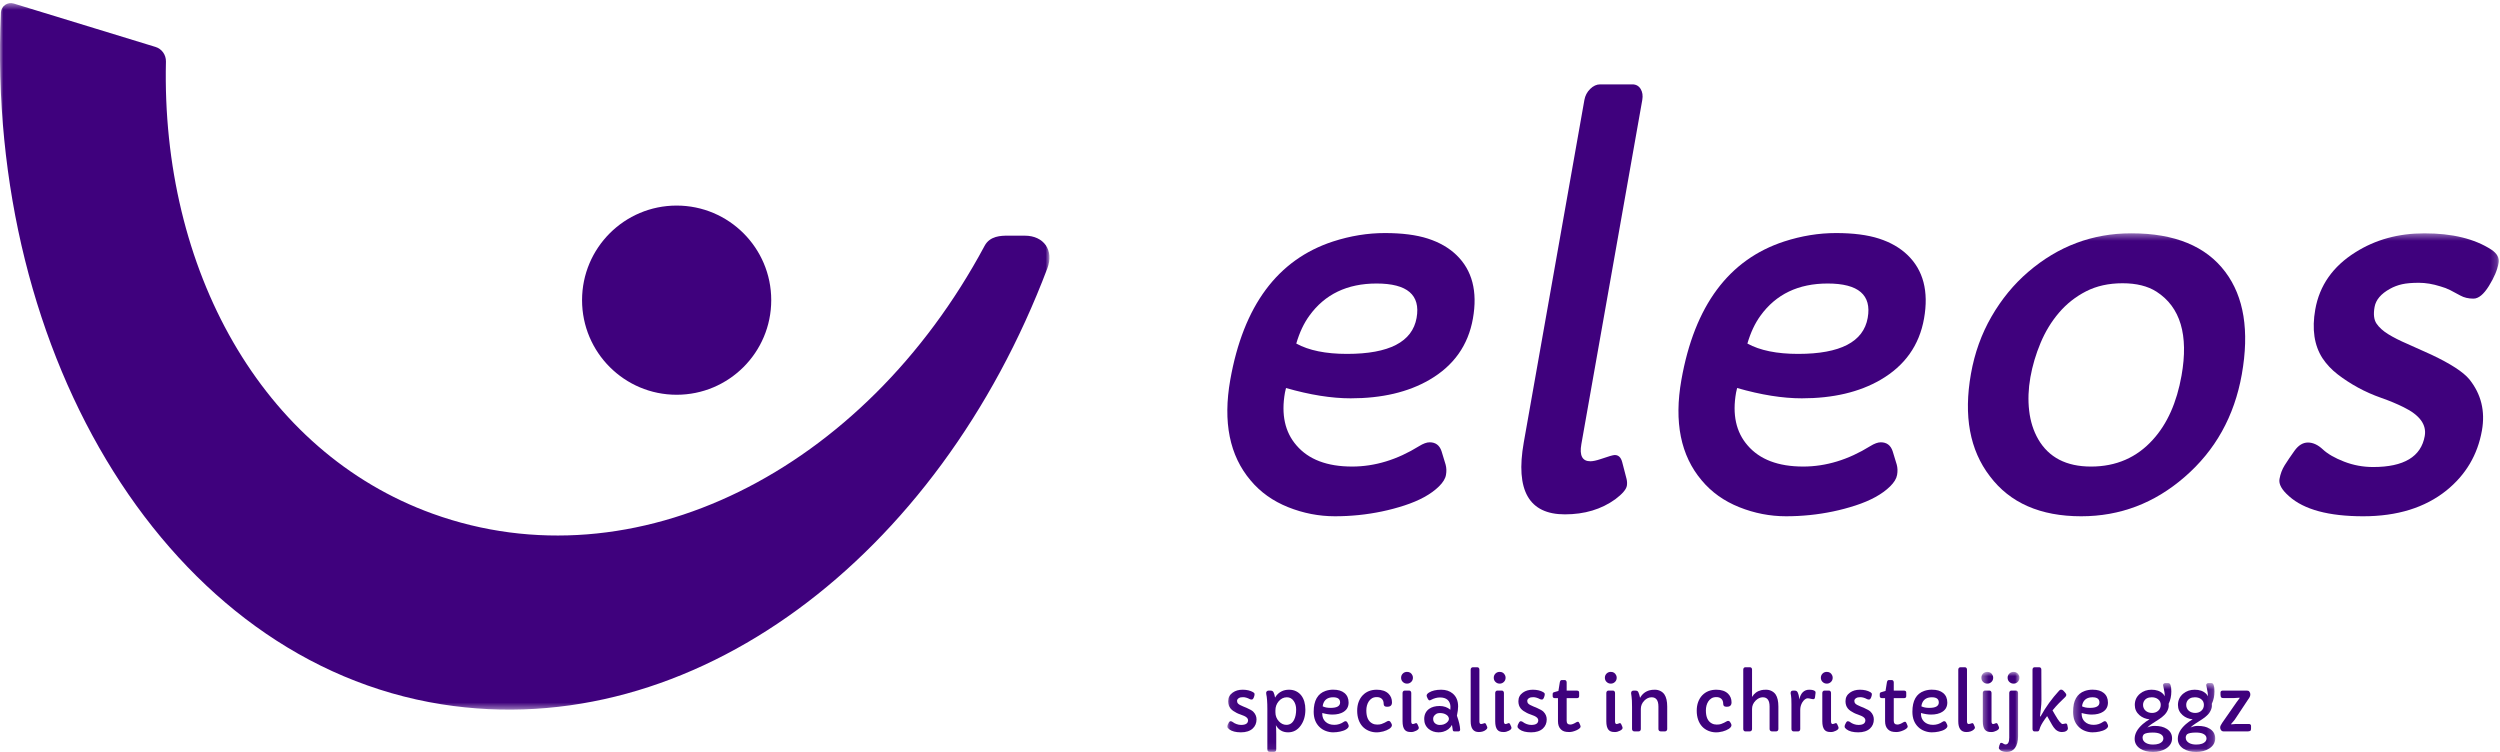 <?xml version="1.0" encoding="UTF-8"?>
<svg width="379px" height="114px" viewBox="0 0 379 114" version="1.1" xmlns="http://www.w3.org/2000/svg" xmlns:xlink="http://www.w3.org/1999/xlink">
    <title>ELE_logo2017-specialist_rgb_paars_pos02</title>
    <defs>
        <polygon id="path-1" points="0 0.469 159.1 0.469 159.1 107.581 0 107.581"></polygon>
        <polygon id="path-3" points="0.063 0.368 192.819 0.368 192.819 78.94 0.063 78.94"></polygon>
        <polygon id="path-5" points="0.374 0.857 6.149 0.857 6.149 12.94 0.374 12.94"></polygon>
        <polygon id="path-7" points="0.272 0.557 21.828 0.557 21.828 10.94 0.272 10.94"></polygon>
    </defs>
    <g id="ELE_logo2017-specialist_rgb_paars_pos02" stroke="none" stroke-width="1" fill="none" fill-rule="evenodd">
        <g id="Group-4">
            <mask id="mask-2" fill="white">
                <use xlink:href="#path-1"></use>
            </mask>
            <g id="Clip-2"></g>
            <path d="M102.578,59.845 C110.497,59.845 116.92,53.425 116.92,45.503 C116.92,37.585 110.497,31.165 102.578,31.165 C94.66,31.165 88.24,37.585 88.24,45.503 C88.24,53.425 94.66,59.845 102.578,59.845" id="Fill-1" fill="#3F017D" mask="url(#mask-2)"></path>
            <path d="M155.357,35.728 L152.767,35.728 C151.796,35.728 150.067,35.745 149.261,37.277 C130.959,71.443 96.24,88.943 65.595,77.88 C39.586,68.494 24.421,40.732 25.157,9.331 C25.177,8.318 24.538,7.407 23.57,7.114 L2.084,0.536 C1.149,0.248 0.179,0.924 0.136,1.902 C-2.2,54.139 25.67,100.204 66.933,106.769 C104.939,112.816 142.211,84.505 158.785,40.662 C159.808,37.955 158.25,35.728 155.357,35.728" id="Fill-3" fill="#3F017D" mask="url(#mask-2)"></path>
        </g>
        <path d="M194.958,58.821 L194.799,59.512 C194.21,62.839 194.792,65.51 196.548,67.524 C198.379,69.66 201.189,70.729 204.976,70.729 C208.424,70.729 211.811,69.698 215.137,67.634 C215.765,67.244 216.296,67.052 216.735,67.052 C217.631,67.052 218.234,67.499 218.536,68.398 L219.157,70.439 C219.288,70.923 219.307,71.444 219.208,72.003 C219.109,72.564 218.757,73.139 218.155,73.732 C217.551,74.329 216.807,74.868 215.92,75.355 C215.033,75.84 214.028,76.264 212.908,76.629 C211.789,76.992 210.648,77.298 209.488,77.539 C207.17,78.024 204.796,78.266 202.368,78.266 C199.94,78.266 197.576,77.806 195.274,76.884 C192.972,75.961 191.081,74.613 189.599,72.841 C186.405,69.077 185.375,63.991 186.508,57.582 C188.498,46.342 193.693,39.351 202.091,36.607 C204.719,35.757 207.339,35.331 209.949,35.331 C212.558,35.331 214.727,35.612 216.463,36.17 C218.198,36.729 219.636,37.554 220.779,38.646 C223.185,40.953 224.025,44.17 223.294,48.296 C222.576,52.352 220.379,55.446 216.697,57.582 C213.477,59.452 209.501,60.386 204.766,60.386 C201.854,60.386 198.583,59.865 194.958,58.821 M214.756,48.188 C215.371,44.716 213.346,42.981 208.685,42.981 C204.242,42.981 200.846,44.608 198.5,47.86 C197.666,49.001 197.005,50.408 196.515,52.083 C198.417,53.127 200.982,53.651 204.211,53.651 C210.596,53.651 214.111,51.828 214.756,48.188" id="Fill-5" fill="#3F017D"></path>
        <path d="M239.733,67.342 C239.427,69.067 239.882,69.928 241.097,69.928 C241.485,69.928 242.002,69.818 242.648,69.6 C243.837,69.188 244.553,68.981 244.797,68.981 C245.356,68.981 245.73,69.334 245.92,70.037 L246.591,72.623 C246.673,72.986 246.686,73.327 246.632,73.643 C246.531,74.201 245.951,74.88 244.884,75.683 C242.768,77.211 240.218,77.976 237.233,77.976 C231.794,77.976 229.717,74.348 231.001,67.087 L240.193,15.157 C240.308,14.503 240.602,13.944 241.073,13.482 C241.542,13.023 242.043,12.79 242.577,12.79 L247.458,12.79 C248.016,12.79 248.437,13.023 248.719,13.482 C249.002,13.944 249.085,14.503 248.969,15.157 L239.733,67.342" id="Fill-6" fill="#3F017D"></path>
        <path d="M263.347,58.821 L263.188,59.512 C262.599,62.839 263.181,65.51 264.937,67.524 C266.769,69.66 269.579,70.729 273.366,70.729 C276.813,70.729 280.201,69.698 283.527,67.634 C284.155,67.244 284.685,67.052 285.125,67.052 C286.02,67.052 286.624,67.499 286.925,68.398 L287.548,70.439 C287.678,70.923 287.697,71.444 287.597,72.003 C287.499,72.564 287.147,73.139 286.545,73.732 C285.941,74.329 285.197,74.868 284.31,75.355 C283.423,75.84 282.418,76.264 281.298,76.629 C280.178,76.992 279.038,77.298 277.879,77.539 C275.559,78.024 273.185,78.266 270.757,78.266 C268.33,78.266 265.965,77.806 263.664,76.884 C261.362,75.961 259.47,74.613 257.989,72.841 C254.795,69.077 253.764,63.991 254.9,57.582 C256.888,46.342 262.083,39.351 270.482,36.607 C273.109,35.757 275.728,35.331 278.339,35.331 C280.948,35.331 283.118,35.612 284.852,36.17 C286.588,36.729 288.026,37.554 289.169,38.646 C291.575,40.953 292.415,44.17 291.684,48.296 C290.965,52.352 288.768,55.446 285.087,57.582 C281.867,59.452 277.89,60.386 273.157,60.386 C270.244,60.386 266.972,59.865 263.347,58.821 M283.145,48.188 C283.76,44.716 281.736,42.981 277.075,42.981 C272.632,42.981 269.236,44.608 266.889,47.86 C266.055,49.001 265.394,50.408 264.905,52.083 C266.806,53.127 269.372,53.651 272.601,53.651 C278.986,53.651 282.501,51.828 283.145,48.188" id="Fill-7" fill="#3F017D"></path>
        <g id="Group-13" transform="translate(186, 35)">
            <mask id="mask-4" fill="white">
                <use xlink:href="#path-3"></use>
            </mask>
            <g id="Clip-9"></g>
            <path d="M112.795,21.672 C113.352,18.516 114.395,15.621 115.917,12.985 C117.439,10.353 119.288,8.101 121.465,6.232 C126.016,2.322 131.229,0.368 137.104,0.368 C143.682,0.368 148.436,2.322 151.362,6.232 C154.192,9.996 155.023,15.167 153.86,21.744 C152.733,28.106 149.836,33.302 145.166,37.332 C140.605,41.289 135.387,43.267 129.513,43.267 C123.321,43.267 118.702,41.241 115.658,37.186 C112.619,33.23 111.664,28.059 112.795,21.672 M126.143,12.404 C124.994,13.75 124.062,15.28 123.347,16.993 C122.631,18.704 122.117,20.441 121.805,22.201 C121.495,23.96 121.433,25.649 121.621,27.263 C121.808,28.877 122.263,30.315 122.987,31.577 C124.585,34.346 127.253,35.73 130.992,35.73 C134.804,35.73 137.933,34.37 140.382,31.649 C142.548,29.272 143.998,26.029 144.723,21.927 C145.81,15.785 144.546,11.549 140.927,9.218 C139.596,8.368 137.883,7.942 135.782,7.942 C133.681,7.942 131.836,8.351 130.249,9.164 C128.661,9.978 127.291,11.058 126.143,12.404" id="Fill-8" fill="#3F017D" mask="url(#mask-4)"></path>
            <path d="M173.767,35.801 C178.429,35.801 181.036,34.236 181.591,31.105 C181.896,29.38 180.83,27.924 178.395,26.734 C177.368,26.224 176.233,25.751 174.985,25.314 C173.74,24.876 172.565,24.356 171.459,23.75 C170.351,23.142 169.335,22.48 168.404,21.763 C167.475,21.048 166.704,20.228 166.09,19.307 C164.833,17.362 164.467,14.898 164.995,11.913 C165.638,8.271 167.669,5.382 171.08,3.245 C174.115,1.328 177.599,0.37 181.533,0.37 C185.756,0.37 189.142,1.195 191.691,2.846 C192.557,3.428 192.926,4.097 192.792,4.848 C192.604,5.918 192.111,7.087 191.313,8.362 C190.519,9.637 189.739,10.273 188.975,10.273 C188.211,10.273 187.544,10.116 186.982,9.801 C186.419,9.485 185.909,9.212 185.452,8.983 C184.996,8.752 184.5,8.564 183.967,8.416 C182.818,8.052 181.727,7.871 180.697,7.871 C179.665,7.871 178.819,7.943 178.163,8.088 C177.507,8.235 176.894,8.466 176.328,8.781 C174.957,9.534 174.175,10.455 173.983,11.548 C173.788,12.642 173.888,13.48 174.283,14.062 C174.677,14.644 175.269,15.178 176.057,15.664 C176.844,16.15 177.802,16.636 178.931,17.121 L182.575,18.758 C185.51,20.144 187.437,21.393 188.357,22.511 C190.145,24.743 190.781,27.33 190.26,30.268 C189.608,33.958 187.809,36.992 184.863,39.369 C181.61,41.969 177.411,43.267 172.265,43.267 C167.045,43.267 163.302,42.261 161.037,40.244 C159.923,39.273 159.433,38.399 159.571,37.622 C159.709,36.847 159.972,36.148 160.361,35.529 C160.749,34.91 161.242,34.18 161.84,33.343 C162.437,32.507 163.118,32.087 163.883,32.087 C164.646,32.087 165.399,32.433 166.138,33.126 C166.88,33.818 167.951,34.435 169.362,34.982 C170.769,35.529 172.239,35.801 173.767,35.801" id="Fill-10" fill="#3F017D" mask="url(#mask-4)"></path>
            <path d="M2.152,74.898 C2.854,74.898 3.206,74.662 3.206,74.19 C3.206,73.931 3.007,73.711 2.608,73.532 C2.439,73.455 2.256,73.384 2.056,73.317 C1.857,73.252 1.666,73.174 1.483,73.082 C1.3,72.99 1.13,72.891 0.97,72.783 C0.811,72.675 0.674,72.552 0.556,72.413 C0.315,72.12 0.194,71.749 0.194,71.3 C0.194,70.751 0.423,70.316 0.88,69.994 C1.286,69.705 1.785,69.561 2.378,69.561 C3.013,69.561 3.546,69.685 3.973,69.934 C4.12,70.022 4.193,70.122 4.193,70.235 C4.193,70.397 4.15,70.572 4.064,70.765 C3.978,70.957 3.878,71.053 3.762,71.053 C3.647,71.053 3.543,71.029 3.45,70.982 C3.356,70.934 3.272,70.893 3.197,70.858 C3.123,70.823 3.043,70.795 2.959,70.773 C2.776,70.718 2.607,70.691 2.452,70.691 C2.296,70.691 2.171,70.702 2.076,70.724 C1.98,70.745 1.894,70.78 1.818,70.827 C1.632,70.941 1.538,71.08 1.538,71.244 C1.538,71.409 1.576,71.535 1.651,71.623 C1.725,71.711 1.829,71.791 1.961,71.864 C2.092,71.938 2.25,72.011 2.432,72.084 L3.024,72.33 C3.504,72.539 3.827,72.728 3.996,72.896 C4.325,73.233 4.489,73.621 4.489,74.064 C4.489,74.62 4.299,75.077 3.919,75.435 C3.498,75.826 2.9,76.022 2.125,76.022 C1.339,76.022 0.749,75.87 0.353,75.566 C0.16,75.421 0.063,75.289 0.063,75.172 C0.063,75.055 0.084,74.949 0.126,74.857 C0.168,74.763 0.222,74.653 0.291,74.527 C0.358,74.401 0.449,74.338 0.564,74.338 C0.679,74.338 0.802,74.39 0.932,74.494 C1.062,74.599 1.24,74.691 1.466,74.775 C1.693,74.857 1.923,74.898 2.152,74.898" id="Fill-11" fill="#3F017D" mask="url(#mask-4)"></path>
            <path d="M7.353,72.988 C7.353,73.516 7.528,73.969 7.88,74.349 C8.212,74.707 8.589,74.887 9.009,74.887 C9.54,74.887 9.932,74.629 10.188,74.113 C10.393,73.704 10.496,73.187 10.496,72.561 C10.496,72.057 10.375,71.629 10.133,71.277 C9.874,70.898 9.528,70.707 9.097,70.707 C8.611,70.707 8.196,70.908 7.852,71.311 C7.519,71.705 7.353,72.164 7.353,72.688 L7.353,72.988 Z M7.424,74.936 C7.461,75.302 7.479,75.759 7.479,76.307 L7.479,78.572 C7.479,78.843 7.371,78.979 7.155,78.979 L6.475,78.979 C6.245,78.979 6.13,78.836 6.13,78.551 L6.13,72.479 C6.13,71.451 6.075,70.702 5.965,70.23 C5.954,70.182 5.949,70.116 5.949,70.032 C5.949,69.948 5.982,69.871 6.05,69.802 C6.118,69.733 6.205,69.697 6.31,69.697 L6.645,69.697 C6.846,69.697 6.989,69.785 7.073,69.961 C7.172,70.166 7.247,70.431 7.298,70.757 C7.553,70.311 7.903,69.984 8.345,69.78 C8.66,69.634 9.017,69.561 9.418,69.561 C9.818,69.561 10.175,69.638 10.49,69.794 C10.804,69.949 11.066,70.162 11.274,70.433 C11.687,70.971 11.894,71.691 11.894,72.594 C11.894,73.537 11.662,74.334 11.198,74.985 C10.708,75.677 10.066,76.022 9.272,76.022 C8.446,76.022 7.83,75.66 7.424,74.936 L7.424,74.936 Z" id="Fill-12" fill="#3F017D" mask="url(#mask-4)"></path>
        </g>
        <path d="M203.159,106.491 C203.159,105.969 202.808,105.707 202.106,105.707 C201.437,105.707 200.968,105.952 200.702,106.442 C200.607,106.614 200.545,106.826 200.515,107.078 C200.83,107.235 201.23,107.315 201.716,107.315 C202.678,107.315 203.159,107.04 203.159,106.491 Z M200.461,108.093 L200.455,108.197 C200.455,108.698 200.614,109.101 200.932,109.404 C201.265,109.726 201.716,109.887 202.287,109.887 C202.806,109.887 203.289,109.732 203.735,109.42 C203.819,109.362 203.894,109.333 203.96,109.333 C204.095,109.333 204.198,109.4 204.267,109.535 L204.416,109.843 C204.448,109.916 204.465,109.994 204.465,110.078 C204.465,110.163 204.427,110.249 204.352,110.339 C204.277,110.429 204.179,110.51 204.058,110.583 C203.938,110.656 203.799,110.721 203.639,110.775 C203.48,110.83 203.316,110.876 203.148,110.912 C202.812,110.985 202.461,111.022 202.095,111.022 C201.729,111.022 201.361,110.952 200.99,110.814 C200.619,110.675 200.298,110.472 200.027,110.205 C199.446,109.638 199.155,108.872 199.155,107.906 C199.155,106.214 199.752,105.16 200.943,104.747 C201.316,104.619 201.699,104.555 202.092,104.555 C202.485,104.555 202.82,104.597 203.096,104.681 C203.372,104.766 203.611,104.89 203.812,105.054 C204.236,105.401 204.448,105.887 204.448,106.508 C204.448,107.118 204.2,107.585 203.702,107.906 C203.267,108.189 202.693,108.329 201.98,108.329 C201.541,108.329 201.035,108.25 200.461,108.093 L200.461,108.093 Z" id="Fill-14" fill="#3F017D"></path>
        <path d="M210.213,107.139 C209.913,107.139 209.763,106.99 209.763,106.694 C209.763,106.355 209.659,106.095 209.451,105.915 C209.271,105.759 209.031,105.68 208.729,105.68 C208.427,105.68 208.178,105.741 207.981,105.866 C207.783,105.99 207.623,106.15 207.498,106.344 C207.257,106.724 207.136,107.181 207.136,107.715 C207.136,108.713 207.439,109.367 208.047,109.678 C208.266,109.791 208.509,109.848 208.776,109.848 C209.043,109.848 209.262,109.819 209.434,109.761 C209.606,109.702 209.759,109.638 209.895,109.568 C210.03,109.499 210.148,109.435 210.249,109.376 C210.349,109.318 210.432,109.289 210.499,109.289 C210.63,109.289 210.734,109.349 210.811,109.47 L210.931,109.673 C210.986,109.768 211.013,109.86 211.013,109.949 C211.013,110.039 210.977,110.133 210.904,110.23 C210.831,110.326 210.733,110.415 210.611,110.495 C210.488,110.576 210.348,110.649 210.191,110.715 C210.034,110.78 209.871,110.837 209.703,110.885 C208.898,111.101 208.164,111.067 207.498,110.786 C206.752,110.472 206.238,109.908 205.957,109.097 C205.818,108.694 205.749,108.245 205.749,107.747 C205.749,107.25 205.822,106.804 205.97,106.409 C206.119,106.015 206.324,105.68 206.588,105.405 C207.132,104.842 207.843,104.561 208.721,104.561 C209.497,104.561 210.09,104.764 210.504,105.169 C210.851,105.517 211.025,105.952 211.025,106.475 C211.025,106.917 210.798,107.139 210.344,107.139 L210.213,107.139" id="Fill-15" fill="#3F017D"></path>
        <path d="M213.948,109.376 C213.948,109.636 214.034,109.766 214.206,109.766 C214.264,109.766 214.33,109.749 214.403,109.717 C214.546,109.654 214.642,109.623 214.694,109.623 C214.77,109.623 214.833,109.677 214.881,109.782 L215.05,110.166 C215.08,110.229 215.094,110.287 215.094,110.342 C215.094,110.499 214.959,110.646 214.688,110.78 C214.432,110.912 214.179,110.978 213.928,110.978 C213.678,110.978 213.478,110.95 213.328,110.896 C213.178,110.841 213.05,110.75 212.944,110.621 C212.732,110.358 212.626,109.931 212.626,109.338 L212.626,105.06 C212.626,104.957 212.655,104.871 212.714,104.802 C212.772,104.733 212.841,104.697 212.923,104.697 L213.657,104.697 C213.741,104.697 213.81,104.733 213.866,104.802 C213.921,104.871 213.948,104.957 213.948,105.06 L213.948,109.376 Z M213.306,103.639 C213.057,103.639 212.845,103.553 212.67,103.381 C212.494,103.213 212.407,103.001 212.407,102.745 C212.407,102.496 212.494,102.284 212.67,102.108 C212.838,101.941 213.05,101.857 213.306,101.857 C213.697,101.857 213.971,102.035 214.129,102.394 C214.176,102.5 214.2,102.617 214.2,102.745 C214.2,103.001 214.112,103.213 213.937,103.381 C213.761,103.553 213.55,103.639 213.306,103.639 L213.306,103.639 Z" id="Fill-16" fill="#3F017D"></path>
        <path d="M217.683,108.266 C217.533,108.377 217.425,108.488 217.362,108.598 C217.298,108.707 217.266,108.836 217.266,108.984 C217.266,109.133 217.293,109.264 217.345,109.379 C217.398,109.494 217.472,109.59 217.568,109.667 C217.768,109.824 217.995,109.903 218.245,109.903 C218.496,109.903 218.701,109.874 218.862,109.816 C219.023,109.757 219.162,109.682 219.279,109.59 C219.531,109.393 219.658,109.185 219.658,108.965 C219.635,108.691 219.484,108.476 219.202,108.317 C218.95,108.172 218.652,108.099 218.308,108.099 C218.041,108.099 217.833,108.154 217.683,108.266 Z M221.358,110.594 C221.358,110.788 221.262,110.885 221.073,110.885 L220.541,110.885 C220.398,110.885 220.312,110.857 220.283,110.8 C220.254,110.743 220.237,110.692 220.233,110.647 C220.229,110.601 220.222,110.545 220.212,110.479 C220.189,110.3 220.158,110.106 220.118,109.898 C219.833,110.421 219.385,110.766 218.774,110.935 C218.558,110.992 218.321,111.022 218.061,111.022 C217.801,111.022 217.542,110.979 217.283,110.893 C217.023,110.807 216.793,110.68 216.591,110.512 C216.138,110.132 215.911,109.633 215.911,109.015 C215.911,108.338 216.16,107.82 216.657,107.462 C217.067,107.174 217.593,107.029 218.237,107.029 C218.881,107.029 219.425,107.217 219.872,107.594 C219.882,107.47 219.887,107.315 219.887,107.128 C219.887,106.941 219.851,106.755 219.778,106.568 C219.705,106.382 219.6,106.227 219.465,106.102 C219.187,105.857 218.799,105.734 218.302,105.734 C217.856,105.734 217.403,105.857 216.942,106.102 C216.854,106.15 216.778,106.173 216.712,106.173 C216.613,106.173 216.518,106.076 216.426,105.882 C216.328,105.685 216.279,105.542 216.279,105.454 C216.279,105.294 216.399,105.139 216.64,104.988 C217.101,104.703 217.717,104.561 218.489,104.561 C219.191,104.561 219.772,104.752 220.233,105.137 C220.778,105.597 221.05,106.248 221.05,107.089 C221.05,107.462 220.99,107.932 220.87,108.499 C221.18,109.384 221.343,110.082 221.358,110.594 L221.358,110.594 Z" id="Fill-17" fill="#3F017D"></path>
        <path d="M224.276,109.376 C224.276,109.636 224.367,109.766 224.55,109.766 C224.609,109.766 224.683,109.749 224.775,109.717 C224.943,109.654 225.046,109.623 225.083,109.623 C225.167,109.623 225.232,109.677 225.28,109.782 L225.45,110.172 C225.471,110.227 225.483,110.277 225.483,110.325 C225.483,110.409 225.413,110.512 225.274,110.633 C224.996,110.863 224.632,110.978 224.182,110.978 C223.364,110.978 222.954,110.432 222.954,109.338 L222.954,101.517 C222.954,101.418 222.983,101.334 223.042,101.264 C223.1,101.194 223.17,101.16 223.251,101.16 L223.985,101.16 C224.069,101.16 224.138,101.194 224.194,101.264 C224.249,101.334 224.276,101.418 224.276,101.517 L224.276,109.376" id="Fill-18" fill="#3F017D"></path>
        <path d="M227.995,109.376 C227.995,109.636 228.081,109.766 228.253,109.766 C228.311,109.766 228.377,109.749 228.45,109.717 C228.592,109.654 228.689,109.623 228.741,109.623 C228.817,109.623 228.88,109.677 228.927,109.782 L229.097,110.166 C229.127,110.229 229.141,110.287 229.141,110.342 C229.141,110.499 229.006,110.646 228.735,110.78 C228.479,110.912 228.226,110.978 227.975,110.978 C227.725,110.978 227.525,110.95 227.375,110.896 C227.225,110.841 227.097,110.75 226.991,110.621 C226.779,110.358 226.673,109.931 226.673,109.338 L226.673,105.06 C226.673,104.957 226.702,104.871 226.76,104.802 C226.819,104.733 226.888,104.697 226.969,104.697 L227.704,104.697 C227.788,104.697 227.857,104.733 227.913,104.802 C227.967,104.871 227.995,104.957 227.995,105.06 L227.995,109.376 Z M227.353,103.639 C227.104,103.639 226.892,103.553 226.716,103.381 C226.541,103.213 226.454,103.001 226.454,102.745 C226.454,102.496 226.541,102.284 226.716,102.108 C226.884,101.941 227.097,101.857 227.353,101.857 C227.744,101.857 228.018,102.035 228.175,102.394 C228.223,102.5 228.247,102.617 228.247,102.745 C228.247,103.001 228.159,103.213 227.984,103.381 C227.808,103.553 227.597,103.639 227.353,103.639 L227.353,103.639 Z" id="Fill-19" fill="#3F017D"></path>
        <path d="M232.146,109.898 C232.848,109.898 233.2,109.662 233.2,109.19 C233.2,108.931 233.001,108.711 232.602,108.532 C232.433,108.455 232.25,108.384 232.05,108.317 C231.851,108.252 231.66,108.174 231.477,108.082 C231.295,107.99 231.124,107.891 230.965,107.783 C230.805,107.675 230.668,107.552 230.55,107.413 C230.309,107.12 230.188,106.749 230.188,106.3 C230.188,105.751 230.417,105.316 230.874,104.994 C231.28,104.705 231.779,104.561 232.372,104.561 C233.007,104.561 233.54,104.685 233.967,104.934 C234.114,105.022 234.187,105.122 234.187,105.235 C234.187,105.397 234.144,105.572 234.058,105.765 C233.972,105.957 233.872,106.053 233.757,106.053 C233.641,106.053 233.537,106.029 233.444,105.982 C233.35,105.934 233.266,105.893 233.191,105.858 C233.117,105.823 233.037,105.795 232.953,105.773 C232.77,105.718 232.601,105.691 232.446,105.691 C232.29,105.691 232.165,105.702 232.07,105.724 C231.974,105.745 231.888,105.78 231.812,105.827 C231.626,105.941 231.532,106.08 231.532,106.244 C231.532,106.409 231.57,106.535 231.645,106.623 C231.719,106.711 231.823,106.791 231.955,106.864 C232.087,106.938 232.244,107.011 232.426,107.084 L233.018,107.33 C233.498,107.539 233.821,107.728 233.99,107.896 C234.319,108.233 234.483,108.621 234.483,109.064 C234.483,109.62 234.293,110.077 233.913,110.435 C233.492,110.826 232.894,111.022 232.119,111.022 C231.333,111.022 230.743,110.87 230.347,110.566 C230.154,110.421 230.057,110.289 230.057,110.172 C230.057,110.055 230.078,109.949 230.12,109.857 C230.162,109.763 230.216,109.653 230.285,109.527 C230.352,109.401 230.443,109.338 230.558,109.338 C230.674,109.338 230.797,109.39 230.926,109.494 C231.056,109.599 231.234,109.691 231.461,109.775 C231.687,109.857 231.917,109.898 232.146,109.898" id="Fill-20" fill="#3F017D"></path>
        <path d="M239.398,105.531 C239.398,105.736 239.283,105.839 239.052,105.839 L237.506,105.839 L237.506,109.283 C237.506,109.656 237.69,109.843 238.06,109.843 C238.294,109.843 238.599,109.726 238.976,109.491 C239.049,109.444 239.129,109.42 239.215,109.42 C239.3,109.42 239.369,109.481 239.421,109.602 L239.547,109.887 C239.593,109.996 239.618,110.09 239.618,110.166 C239.618,110.243 239.56,110.332 239.445,110.433 C239.33,110.533 239.182,110.623 239.004,110.704 C238.597,110.887 238.23,110.978 237.901,110.978 C237.572,110.978 237.311,110.944 237.119,110.877 C236.927,110.809 236.763,110.707 236.629,110.572 C236.336,110.287 236.189,109.876 236.189,109.338 L236.189,105.839 L235.729,105.839 C235.499,105.839 235.383,105.734 235.383,105.525 L235.383,105.213 C235.383,105.129 235.405,105.064 235.449,105.016 C235.493,104.968 235.579,104.932 235.707,104.906 L236.256,104.747 L236.464,103.458 C236.504,103.217 236.603,103.096 236.76,103.096 L237.215,103.096 C237.299,103.096 237.369,103.13 237.424,103.197 C237.478,103.266 237.506,103.352 237.506,103.458 L237.506,104.697 L239.052,104.697 C239.283,104.697 239.398,104.798 239.398,104.999 L239.398,105.531" id="Fill-21" fill="#3F017D"></path>
        <path d="M244.84,109.376 C244.84,109.636 244.925,109.766 245.097,109.766 C245.156,109.766 245.221,109.749 245.295,109.717 C245.437,109.654 245.534,109.623 245.586,109.623 C245.662,109.623 245.724,109.677 245.772,109.782 L245.942,110.166 C245.971,110.229 245.986,110.287 245.986,110.342 C245.986,110.499 245.85,110.646 245.58,110.78 C245.324,110.912 245.071,110.978 244.82,110.978 C244.57,110.978 244.37,110.95 244.219,110.896 C244.07,110.841 243.942,110.75 243.836,110.621 C243.624,110.358 243.517,109.931 243.517,109.338 L243.517,105.06 C243.517,104.957 243.547,104.871 243.605,104.802 C243.664,104.733 243.733,104.697 243.814,104.697 L244.549,104.697 C244.632,104.697 244.702,104.733 244.757,104.802 C244.812,104.871 244.84,104.957 244.84,105.06 L244.84,109.376 Z M244.198,103.639 C243.949,103.639 243.737,103.553 243.561,103.381 C243.385,103.213 243.299,103.001 243.299,102.745 C243.299,102.496 243.385,102.284 243.561,102.108 C243.729,101.941 243.942,101.857 244.198,101.857 C244.589,101.857 244.863,102.035 245.02,102.394 C245.068,102.5 245.091,102.617 245.091,102.745 C245.091,103.001 245.004,103.213 244.829,103.381 C244.653,103.553 244.442,103.639 244.198,103.639 L244.198,103.639 Z" id="Fill-22" fill="#3F017D"></path>
        <path d="M247.274,105.093 C247.274,104.829 247.401,104.697 247.653,104.697 L247.955,104.697 C248.16,104.697 248.299,104.775 248.372,104.928 C248.474,105.148 248.561,105.437 248.634,105.795 C248.964,105.195 249.454,104.811 250.105,104.643 C250.309,104.588 250.564,104.561 250.87,104.561 C251.175,104.561 251.458,104.625 251.717,104.755 C251.977,104.885 252.181,105.064 252.332,105.29 C252.609,105.704 252.749,106.313 252.749,107.116 L252.749,110.523 C252.749,110.625 252.715,110.711 252.65,110.78 C252.584,110.85 252.487,110.885 252.359,110.885 L251.822,110.885 C251.682,110.885 251.58,110.85 251.514,110.78 C251.449,110.711 251.416,110.625 251.416,110.523 L251.416,107.111 C251.416,106.175 251.072,105.707 250.384,105.707 C249.982,105.707 249.615,105.876 249.282,106.212 C248.927,106.573 248.75,106.994 248.75,107.474 L248.75,110.523 C248.75,110.625 248.718,110.711 248.657,110.78 C248.594,110.85 248.5,110.885 248.372,110.885 L247.806,110.885 C247.678,110.885 247.582,110.85 247.516,110.78 C247.45,110.711 247.417,110.625 247.417,110.523 L247.417,107.155 C247.417,106.42 247.393,105.907 247.345,105.616 C247.299,105.325 247.274,105.151 247.274,105.093" id="Fill-23" fill="#3F017D"></path>
        <path d="M261.688,107.139 C261.388,107.139 261.239,106.99 261.239,106.694 C261.239,106.355 261.134,106.095 260.926,105.915 C260.747,105.759 260.507,105.68 260.205,105.68 C259.903,105.68 259.654,105.741 259.457,105.866 C259.258,105.99 259.098,106.15 258.973,106.344 C258.732,106.724 258.612,107.181 258.612,107.715 C258.612,108.713 258.915,109.367 259.522,109.678 C259.742,109.791 259.985,109.848 260.252,109.848 C260.518,109.848 260.738,109.819 260.91,109.761 C261.082,109.702 261.235,109.638 261.371,109.568 C261.506,109.499 261.624,109.435 261.724,109.376 C261.825,109.318 261.908,109.289 261.974,109.289 C262.105,109.289 262.21,109.349 262.287,109.47 L262.407,109.673 C262.462,109.768 262.489,109.86 262.489,109.949 C262.489,110.039 262.453,110.133 262.38,110.23 C262.306,110.326 262.209,110.415 262.087,110.495 C261.964,110.576 261.824,110.649 261.667,110.715 C261.509,110.78 261.346,110.837 261.178,110.885 C260.374,111.101 259.639,111.067 258.973,110.786 C258.227,110.472 257.714,109.908 257.432,109.097 C257.294,108.694 257.224,108.245 257.224,107.747 C257.224,107.25 257.298,106.804 257.446,106.409 C257.594,106.015 257.799,105.68 258.063,105.405 C258.608,104.842 259.319,104.561 260.197,104.561 C260.972,104.561 261.566,104.764 261.979,105.169 C262.327,105.517 262.501,105.952 262.501,106.475 C262.501,106.917 262.273,107.139 261.82,107.139 L261.688,107.139" id="Fill-24" fill="#3F017D"></path>
        <path d="M264.277,101.505 C264.277,101.406 264.305,101.324 264.362,101.259 C264.419,101.192 264.487,101.16 264.568,101.16 L265.319,101.16 C265.403,101.16 265.472,101.192 265.528,101.259 C265.583,101.324 265.61,101.406 265.61,101.505 L265.61,105.657 C265.924,105.124 266.386,104.781 266.998,104.632 C267.191,104.584 267.437,104.561 267.735,104.561 C268.033,104.561 268.312,104.625 268.572,104.755 C268.831,104.885 269.038,105.064 269.191,105.29 C269.465,105.704 269.603,106.313 269.603,107.116 L269.603,110.523 C269.603,110.633 269.57,110.721 269.504,110.786 C269.438,110.852 269.341,110.885 269.214,110.885 L268.675,110.885 C268.537,110.885 268.434,110.85 268.369,110.78 C268.302,110.711 268.27,110.625 268.27,110.523 L268.27,107.111 C268.27,106.175 267.926,105.707 267.239,105.707 C266.855,105.707 266.493,105.876 266.153,106.212 C265.791,106.577 265.61,106.998 265.61,107.474 L265.61,110.523 C265.61,110.625 265.579,110.711 265.516,110.78 C265.455,110.85 265.354,110.885 265.215,110.885 L264.617,110.885 C264.511,110.885 264.427,110.85 264.368,110.78 C264.307,110.711 264.277,110.625 264.277,110.523 L264.277,101.505" id="Fill-25" fill="#3F017D"></path>
        <path d="M271.457,105.093 C271.457,104.829 271.572,104.697 271.802,104.697 L272.098,104.697 C272.299,104.697 272.442,104.785 272.526,104.961 C272.647,105.217 272.735,105.569 272.79,106.02 C272.79,106.027 272.793,106.03 272.798,106.03 C272.803,106.03 272.815,105.969 272.834,105.845 C272.851,105.72 272.905,105.567 272.993,105.386 C273.081,105.205 273.188,105.053 273.316,104.928 C273.576,104.683 273.894,104.561 274.27,104.561 C274.691,104.561 274.983,104.63 275.148,104.769 C275.225,104.831 275.256,104.917 275.241,105.026 L275.154,105.718 C275.132,105.904 275.037,105.998 274.869,105.998 C274.788,105.998 274.689,105.982 274.572,105.948 C274.345,105.89 274.167,105.86 274.035,105.86 C273.903,105.86 273.764,105.918 273.618,106.033 C273.471,106.149 273.345,106.292 273.239,106.464 C273.023,106.822 272.916,107.204 272.916,107.61 L272.916,110.523 C272.916,110.625 272.886,110.711 272.828,110.78 C272.769,110.85 272.685,110.885 272.576,110.885 L271.939,110.885 C271.822,110.885 271.734,110.85 271.673,110.78 C271.613,110.711 271.583,110.625 271.583,110.523 L271.583,106.744 C271.583,106.101 271.562,105.675 271.52,105.468 C271.478,105.262 271.457,105.137 271.457,105.093" id="Fill-26" fill="#3F017D"></path>
        <path d="M277.584,109.376 C277.584,109.636 277.67,109.766 277.841,109.766 C277.9,109.766 277.965,109.749 278.039,109.717 C278.181,109.654 278.278,109.623 278.33,109.623 C278.406,109.623 278.468,109.677 278.516,109.782 L278.686,110.166 C278.715,110.229 278.73,110.287 278.73,110.342 C278.73,110.499 278.594,110.646 278.324,110.78 C278.068,110.912 277.815,110.978 277.564,110.978 C277.314,110.978 277.114,110.95 276.964,110.896 C276.814,110.841 276.686,110.75 276.58,110.621 C276.368,110.358 276.261,109.931 276.261,109.338 L276.261,105.06 C276.261,104.957 276.291,104.871 276.349,104.802 C276.408,104.733 276.477,104.697 276.558,104.697 L277.293,104.697 C277.377,104.697 277.446,104.733 277.502,104.802 C277.556,104.871 277.584,104.957 277.584,105.06 L277.584,109.376 Z M276.942,103.639 C276.693,103.639 276.481,103.553 276.305,103.381 C276.13,103.213 276.043,103.001 276.043,102.745 C276.043,102.496 276.13,102.284 276.305,102.108 C276.473,101.941 276.686,101.857 276.942,101.857 C277.333,101.857 277.607,102.035 277.764,102.394 C277.812,102.5 277.836,102.617 277.836,102.745 C277.836,103.001 277.748,103.213 277.573,103.381 C277.397,103.553 277.186,103.639 276.942,103.639 L276.942,103.639 Z" id="Fill-27" fill="#3F017D"></path>
        <path d="M281.735,109.898 C282.437,109.898 282.789,109.662 282.789,109.19 C282.789,108.931 282.59,108.711 282.191,108.532 C282.022,108.455 281.839,108.384 281.639,108.317 C281.44,108.252 281.249,108.174 281.066,108.082 C280.883,107.99 280.713,107.891 280.553,107.783 C280.394,107.675 280.257,107.552 280.139,107.413 C279.898,107.12 279.777,106.749 279.777,106.3 C279.777,105.751 280.006,105.316 280.463,104.994 C280.869,104.705 281.368,104.561 281.961,104.561 C282.596,104.561 283.129,104.685 283.556,104.934 C283.703,105.022 283.776,105.122 283.776,105.235 C283.776,105.397 283.733,105.572 283.647,105.765 C283.561,105.957 283.461,106.053 283.345,106.053 C283.23,106.053 283.126,106.029 283.033,105.982 C282.939,105.934 282.855,105.893 282.78,105.858 C282.706,105.823 282.626,105.795 282.542,105.773 C282.359,105.718 282.19,105.691 282.035,105.691 C281.879,105.691 281.754,105.702 281.659,105.724 C281.563,105.745 281.477,105.78 281.401,105.827 C281.215,105.941 281.121,106.08 281.121,106.244 C281.121,106.409 281.159,106.535 281.234,106.623 C281.308,106.711 281.412,106.791 281.544,106.864 C281.675,106.938 281.833,107.011 282.015,107.084 L282.607,107.33 C283.087,107.539 283.41,107.728 283.579,107.896 C283.908,108.233 284.072,108.621 284.072,109.064 C284.072,109.62 283.882,110.077 283.502,110.435 C283.081,110.826 282.483,111.022 281.708,111.022 C280.922,111.022 280.332,110.87 279.936,110.566 C279.743,110.421 279.646,110.289 279.646,110.172 C279.646,110.055 279.667,109.949 279.709,109.857 C279.751,109.763 279.805,109.653 279.874,109.527 C279.941,109.401 280.032,109.338 280.147,109.338 C280.262,109.338 280.385,109.39 280.515,109.494 C280.645,109.599 280.823,109.691 281.049,109.775 C281.276,109.857 281.506,109.898 281.735,109.898" id="Fill-28" fill="#3F017D"></path>
        <path d="M288.987,105.531 C288.987,105.736 288.872,105.839 288.641,105.839 L287.094,105.839 L287.094,109.283 C287.094,109.656 287.279,109.843 287.649,109.843 C287.882,109.843 288.188,109.726 288.565,109.491 C288.638,109.444 288.717,109.42 288.803,109.42 C288.889,109.42 288.958,109.481 289.009,109.602 L289.135,109.887 C289.182,109.996 289.207,110.09 289.207,110.166 C289.207,110.243 289.149,110.332 289.034,110.433 C288.919,110.533 288.771,110.623 288.592,110.704 C288.186,110.887 287.819,110.978 287.49,110.978 C287.161,110.978 286.9,110.944 286.708,110.877 C286.516,110.809 286.352,110.707 286.217,110.572 C285.924,110.287 285.778,109.876 285.778,109.338 L285.778,105.839 L285.318,105.839 C285.088,105.839 284.972,105.734 284.972,105.525 L284.972,105.213 C284.972,105.129 284.994,105.064 285.038,105.016 C285.082,104.968 285.168,104.932 285.296,104.906 L285.844,104.747 L286.052,103.458 C286.092,103.217 286.192,103.096 286.349,103.096 L286.804,103.096 C286.888,103.096 286.958,103.13 287.012,103.197 C287.067,103.266 287.094,103.352 287.094,103.458 L287.094,104.697 L288.641,104.697 C288.872,104.697 288.987,104.798 288.987,104.999 L288.987,105.531" id="Fill-29" fill="#3F017D"></path>
        <path d="M293.923,106.491 C293.923,105.969 293.572,105.707 292.87,105.707 C292.201,105.707 291.732,105.952 291.465,106.442 C291.371,106.614 291.308,106.826 291.279,107.078 C291.593,107.235 291.994,107.315 292.48,107.315 C293.442,107.315 293.923,107.04 293.923,106.491 Z M291.224,108.093 L291.218,108.197 C291.218,108.698 291.378,109.101 291.696,109.404 C292.029,109.726 292.48,109.887 293.05,109.887 C293.57,109.887 294.052,109.732 294.499,109.42 C294.583,109.362 294.658,109.333 294.723,109.333 C294.859,109.333 294.962,109.4 295.031,109.535 L295.179,109.843 C295.212,109.916 295.228,109.994 295.228,110.078 C295.228,110.163 295.191,110.249 295.116,110.339 C295.041,110.429 294.943,110.51 294.822,110.583 C294.702,110.656 294.562,110.721 294.403,110.775 C294.244,110.83 294.08,110.876 293.912,110.912 C293.576,110.985 293.224,111.022 292.859,111.022 C292.493,111.022 292.125,110.952 291.754,110.814 C291.382,110.675 291.061,110.472 290.791,110.205 C290.21,109.638 289.919,108.872 289.919,107.906 C289.919,106.214 290.515,105.16 291.707,104.747 C292.08,104.619 292.463,104.555 292.856,104.555 C293.249,104.555 293.584,104.597 293.86,104.681 C294.135,104.766 294.375,104.89 294.576,105.054 C295,105.401 295.212,105.887 295.212,106.508 C295.212,107.118 294.964,107.585 294.465,107.906 C294.031,108.189 293.457,108.329 292.744,108.329 C292.304,108.329 291.798,108.25 291.224,108.093 L291.224,108.093 Z" id="Fill-30" fill="#3F017D"></path>
        <path d="M298.196,109.376 C298.196,109.636 298.287,109.766 298.47,109.766 C298.529,109.766 298.603,109.749 298.695,109.717 C298.863,109.654 298.965,109.623 299.003,109.623 C299.087,109.623 299.152,109.677 299.2,109.782 L299.37,110.172 C299.391,110.227 299.403,110.277 299.403,110.325 C299.403,110.409 299.333,110.512 299.194,110.633 C298.916,110.863 298.552,110.978 298.102,110.978 C297.284,110.978 296.874,110.432 296.874,109.338 L296.874,101.517 C296.874,101.418 296.903,101.334 296.962,101.264 C297.02,101.194 297.09,101.16 297.171,101.16 L297.905,101.16 C297.989,101.16 298.058,101.194 298.114,101.264 C298.169,101.334 298.196,101.418 298.196,101.517 L298.196,109.376" id="Fill-31" fill="#3F017D"></path>
        <g id="Group-35" transform="translate(300, 101)">
            <mask id="mask-6" fill="white">
                <use xlink:href="#path-5"></use>
            </mask>
            <g id="Clip-33"></g>
            <path d="M1.915,8.376 C1.915,8.636 2.001,8.766 2.173,8.766 C2.231,8.766 2.297,8.749 2.37,8.717 C2.512,8.654 2.609,8.623 2.661,8.623 C2.737,8.623 2.799,8.677 2.847,8.782 L3.017,9.166 C3.047,9.229 3.061,9.287 3.061,9.342 C3.061,9.499 2.925,9.646 2.655,9.78 C2.399,9.912 2.146,9.978 1.895,9.978 C1.645,9.978 1.445,9.95 1.295,9.896 C1.145,9.841 1.017,9.75 0.911,9.621 C0.699,9.358 0.592,8.931 0.592,8.338 L0.592,4.06 C0.592,3.957 0.622,3.871 0.68,3.802 C0.739,3.733 0.808,3.697 0.889,3.697 L1.624,3.697 C1.708,3.697 1.777,3.733 1.833,3.802 C1.887,3.871 1.915,3.957 1.915,4.06 L1.915,8.376 Z M1.273,2.639 C1.024,2.639 0.812,2.553 0.636,2.381 C0.461,2.213 0.374,2.001 0.374,1.745 C0.374,1.496 0.461,1.284 0.636,1.108 C0.804,0.941 1.017,0.857 1.273,0.857 C1.664,0.857 1.938,1.035 2.095,1.394 C2.143,1.5 2.167,1.617 2.167,1.745 C2.167,2.001 2.079,2.213 1.904,2.381 C1.728,2.553 1.517,2.639 1.273,2.639 L1.273,2.639 Z" id="Fill-32" fill="#3F017D" mask="url(#mask-6)"></path>
            <path d="M5.255,2.639 C5.006,2.639 4.794,2.553 4.619,2.381 C4.443,2.213 4.355,2.001 4.355,1.745 C4.355,1.496 4.443,1.284 4.619,1.108 C4.787,0.941 4.999,0.857 5.255,0.857 C5.646,0.857 5.921,1.035 6.078,1.394 C6.125,1.5 6.149,1.617 6.149,1.745 C6.149,2.001 6.061,2.213 5.885,2.381 C5.71,2.553 5.5,2.639 5.255,2.639 Z M4.037,11.859 C4.414,11.859 4.602,11.514 4.602,10.822 L4.602,4.06 C4.602,3.953 4.63,3.867 4.684,3.799 C4.739,3.732 4.808,3.697 4.892,3.697 L5.644,3.697 C5.724,3.697 5.794,3.732 5.852,3.799 C5.911,3.867 5.94,3.953 5.94,4.06 L5.94,10.604 C5.94,11.379 5.783,11.977 5.468,12.397 C5.169,12.799 4.761,13 4.246,13 C3.818,13 3.477,12.905 3.225,12.715 C3.09,12.602 3.022,12.484 3.022,12.364 C3.022,12.306 3.046,12.198 3.09,12.043 C3.136,11.888 3.18,11.777 3.222,11.711 C3.264,11.646 3.319,11.612 3.387,11.612 C3.455,11.612 3.512,11.625 3.56,11.651 C3.607,11.677 3.655,11.706 3.703,11.738 C3.834,11.819 3.946,11.859 4.037,11.859 L4.037,11.859 Z" id="Fill-34" fill="#3F017D" mask="url(#mask-6)"></path>
        </g>
        <path d="M312.709,109.766 L313.17,109.678 C313.298,109.678 313.378,109.764 313.411,109.936 L313.487,110.331 C313.491,110.35 313.493,110.389 313.493,110.448 C313.493,110.509 313.47,110.574 313.424,110.644 C313.379,110.713 313.317,110.772 313.241,110.819 C313.072,110.925 312.858,110.978 312.599,110.978 C312.084,110.978 311.654,110.728 311.31,110.227 C311.248,110.143 311.178,110.033 311.101,109.898 L310.344,108.56 L310.015,109.009 C309.566,109.642 309.296,110.149 309.204,110.528 C309.178,110.627 309.142,110.711 309.096,110.78 C309.051,110.85 308.971,110.885 308.858,110.885 L308.42,110.885 C308.339,110.885 308.27,110.851 308.214,110.783 C308.157,110.716 308.129,110.631 308.129,110.528 L308.129,101.505 C308.129,101.406 308.157,101.324 308.214,101.259 C308.27,101.192 308.339,101.16 308.42,101.16 L309.176,101.16 C309.26,101.16 309.33,101.192 309.384,101.259 C309.439,101.324 309.467,101.406 309.467,101.505 L309.483,106.129 C309.483,106.531 309.452,106.998 309.387,107.528 C309.324,108.059 309.282,108.405 309.264,108.57 L309.264,108.592 C309.264,108.621 309.271,108.636 309.286,108.636 C309.319,108.636 309.363,108.589 309.418,108.493 C310.145,107.174 311.057,105.914 312.155,104.714 C312.26,104.601 312.359,104.544 312.451,104.544 C312.59,104.544 312.715,104.603 312.824,104.72 L313.071,104.994 C313.191,105.14 313.252,105.248 313.252,105.317 C313.258,105.441 313.212,105.552 313.109,105.647 L312.122,106.617 C311.785,106.961 311.465,107.321 311.162,107.698 L311.573,108.405 C312.092,109.313 312.47,109.766 312.709,109.766" id="Fill-36" fill="#3F017D"></path>
        <g id="Group-41" transform="translate(314, 103)">
            <mask id="mask-8" fill="white">
                <use xlink:href="#path-7"></use>
            </mask>
            <g id="Clip-38"></g>
            <path d="M4.276,3.491 C4.276,2.969 3.925,2.707 3.223,2.707 C2.554,2.707 2.086,2.952 1.819,3.442 C1.724,3.614 1.662,3.826 1.632,4.078 C1.947,4.235 2.347,4.315 2.834,4.315 C3.796,4.315 4.276,4.04 4.276,3.491 Z M1.578,5.093 L1.572,5.197 C1.572,5.698 1.731,6.101 2.049,6.404 C2.382,6.726 2.834,6.887 3.404,6.887 C3.923,6.887 4.406,6.732 4.852,6.42 C4.936,6.362 5.011,6.333 5.077,6.333 C5.213,6.333 5.315,6.4 5.384,6.535 L5.533,6.843 C5.565,6.916 5.582,6.994 5.582,7.078 C5.582,7.163 5.545,7.249 5.469,7.339 C5.394,7.429 5.297,7.51 5.175,7.583 C5.055,7.656 4.916,7.721 4.757,7.775 C4.597,7.83 4.433,7.876 4.265,7.912 C3.929,7.985 3.578,8.022 3.213,8.022 C2.846,8.022 2.478,7.952 2.107,7.814 C1.736,7.675 1.415,7.472 1.144,7.205 C0.563,6.638 0.272,5.872 0.272,4.906 C0.272,3.214 0.869,2.16 2.06,1.747 C2.433,1.619 2.816,1.555 3.21,1.555 C3.602,1.555 3.937,1.597 4.214,1.681 C4.489,1.766 4.728,1.89 4.929,2.054 C5.353,2.401 5.565,2.887 5.565,3.508 C5.565,4.118 5.317,4.585 4.819,4.906 C4.384,5.189 3.81,5.329 3.097,5.329 C2.658,5.329 2.152,5.25 1.578,5.093 L1.578,5.093 Z" id="Fill-37" fill="#3F017D" mask="url(#mask-8)"></path>
            <path d="M11.281,4.75 C11.405,4.858 11.55,4.941 11.716,4.997 C11.882,5.054 12.06,5.082 12.249,5.082 C12.437,5.082 12.61,5.054 12.767,4.997 C12.924,4.941 13.063,4.858 13.184,4.747 C13.44,4.517 13.568,4.221 13.568,3.858 C13.568,3.489 13.425,3.199 13.14,2.986 C12.887,2.8 12.577,2.707 12.208,2.707 C11.623,2.707 11.218,2.925 10.996,3.359 C10.923,3.502 10.885,3.668 10.885,3.857 C10.885,4.045 10.921,4.214 10.99,4.363 C11.059,4.514 11.156,4.643 11.281,4.75 Z M11.017,8.313 C10.882,8.466 10.814,8.636 10.814,8.822 C10.814,9.009 10.86,9.168 10.952,9.3 C11.043,9.432 11.164,9.541 11.313,9.629 C11.602,9.794 11.965,9.876 12.399,9.876 C13.087,9.876 13.566,9.706 13.837,9.365 C13.924,9.252 13.968,9.109 13.968,8.938 C13.968,8.766 13.914,8.62 13.806,8.499 C13.699,8.378 13.564,8.285 13.403,8.22 C13.136,8.109 12.789,8.055 12.361,8.055 C11.703,8.055 11.255,8.141 11.017,8.313 Z M11.533,7.298 C11.877,7.13 12.241,7.046 12.627,7.046 C13.012,7.046 13.356,7.081 13.658,7.152 C13.96,7.224 14.231,7.336 14.472,7.49 C15.014,7.834 15.285,8.315 15.285,8.933 C15.285,9.576 14.977,10.094 14.363,10.484 C13.818,10.828 13.164,11 12.399,11 C11.621,11 10.971,10.832 10.453,10.495 C9.893,10.13 9.613,9.633 9.613,9.004 C9.613,8.239 10.017,7.501 10.825,6.788 C11.139,6.514 11.487,6.267 11.868,6.047 C11.271,5.992 10.763,5.782 10.342,5.417 C9.871,5.003 9.635,4.489 9.635,3.875 C9.635,3.17 9.9,2.597 10.43,2.158 C10.917,1.76 11.497,1.561 12.17,1.561 C12.893,1.561 13.462,1.756 13.875,2.148 C14.003,2.268 14.105,2.405 14.182,2.559 C14.182,2.223 14.139,1.874 14.053,1.514 C13.967,1.153 13.924,0.939 13.924,0.869 C13.924,0.8 13.938,0.744 13.965,0.702 C13.993,0.66 14.025,0.628 14.061,0.607 C14.116,0.573 14.178,0.557 14.248,0.557 L14.719,0.557 C15.023,0.557 15.174,0.98 15.174,1.823 C15.174,2.5 15.04,3.124 14.769,3.694 C14.776,3.775 14.78,3.881 14.78,4.013 C14.78,4.145 14.751,4.298 14.692,4.474 C14.633,4.649 14.556,4.813 14.459,4.964 C14.362,5.116 14.251,5.256 14.125,5.384 C13.999,5.512 13.865,5.631 13.724,5.74 C13.584,5.85 13.442,5.95 13.299,6.042 C12.498,6.55 12.019,6.867 11.862,6.993 C11.705,7.119 11.595,7.221 11.533,7.298 L11.533,7.298 Z" id="Fill-39" fill="#3F017D" mask="url(#mask-8)"></path>
            <path d="M17.824,4.75 C17.948,4.858 18.093,4.941 18.259,4.997 C18.425,5.054 18.603,5.082 18.792,5.082 C18.98,5.082 19.153,5.054 19.31,4.997 C19.467,4.941 19.606,4.858 19.727,4.747 C19.983,4.517 20.111,4.221 20.111,3.858 C20.111,3.489 19.968,3.199 19.683,2.986 C19.43,2.8 19.12,2.707 18.751,2.707 C18.166,2.707 17.761,2.925 17.539,3.359 C17.465,3.502 17.428,3.668 17.428,3.857 C17.428,4.045 17.464,4.214 17.533,4.363 C17.602,4.514 17.699,4.643 17.824,4.75 Z M17.56,8.313 C17.424,8.466 17.357,8.636 17.357,8.822 C17.357,9.009 17.403,9.168 17.495,9.3 C17.586,9.432 17.707,9.541 17.856,9.629 C18.145,9.794 18.507,9.876 18.942,9.876 C19.63,9.876 20.109,9.706 20.38,9.365 C20.467,9.252 20.511,9.109 20.511,8.938 C20.511,8.766 20.457,8.62 20.349,8.499 C20.242,8.378 20.107,8.285 19.946,8.22 C19.679,8.109 19.332,8.055 18.904,8.055 C18.246,8.055 17.798,8.141 17.56,8.313 Z M18.076,7.298 C18.42,7.13 18.784,7.046 19.17,7.046 C19.555,7.046 19.899,7.081 20.201,7.152 C20.503,7.224 20.774,7.336 21.015,7.49 C21.557,7.834 21.828,8.315 21.828,8.933 C21.828,9.576 21.52,10.094 20.906,10.484 C20.361,10.828 19.707,11 18.942,11 C18.164,11 17.514,10.832 16.996,10.495 C16.436,10.13 16.156,9.633 16.156,9.004 C16.156,8.239 16.56,7.501 17.368,6.788 C17.682,6.514 18.03,6.267 18.411,6.047 C17.814,5.992 17.306,5.782 16.885,5.417 C16.414,5.003 16.178,4.489 16.178,3.875 C16.178,3.17 16.443,2.597 16.973,2.158 C17.46,1.76 18.04,1.561 18.713,1.561 C19.436,1.561 20.005,1.756 20.418,2.148 C20.546,2.268 20.648,2.405 20.725,2.559 C20.725,2.223 20.682,1.874 20.596,1.514 C20.51,1.153 20.467,0.939 20.467,0.869 C20.467,0.8 20.481,0.744 20.508,0.702 C20.536,0.66 20.568,0.628 20.604,0.607 C20.659,0.573 20.721,0.557 20.791,0.557 L21.262,0.557 C21.566,0.557 21.717,0.98 21.717,1.823 C21.717,2.5 21.583,3.124 21.312,3.694 C21.319,3.775 21.323,3.881 21.323,4.013 C21.323,4.145 21.294,4.298 21.235,4.474 C21.176,4.649 21.099,4.813 21.002,4.964 C20.905,5.116 20.794,5.256 20.668,5.384 C20.542,5.512 20.408,5.631 20.267,5.74 C20.127,5.85 19.985,5.95 19.842,6.042 C19.041,6.55 18.562,6.867 18.405,6.993 C18.248,7.119 18.138,7.221 18.076,7.298 L18.076,7.298 Z" id="Fill-40" fill="#3F017D" mask="url(#mask-8)"></path>
        </g>
        <path d="M338.269,109.81 L338.932,109.755 L340.951,109.755 C341.035,109.755 341.107,109.781 341.168,109.834 C341.228,109.888 341.258,109.952 341.258,110.029 L341.258,110.424 C341.258,110.614 341.227,110.732 341.165,110.775 C341.07,110.849 340.918,110.885 340.71,110.885 L337.117,110.885 C336.882,110.885 336.72,110.772 336.629,110.545 C336.595,110.468 336.58,110.377 336.58,110.271 C336.58,110.109 336.683,109.877 336.892,109.574 L339.053,106.47 L339.503,105.866 C339.525,105.841 339.536,105.819 339.536,105.8 C339.536,105.782 339.512,105.773 339.465,105.773 L338.664,105.827 L337.1,105.827 C336.924,105.827 336.811,105.802 336.76,105.751 C336.673,105.663 336.629,105.521 336.629,105.323 L336.629,104.967 C336.629,104.894 336.658,104.83 336.716,104.777 C336.775,104.725 336.846,104.697 336.93,104.697 L340.66,104.697 C340.81,104.697 340.918,104.741 340.984,104.829 C341.093,104.965 341.148,105.096 341.148,105.222 C341.148,105.348 341.135,105.449 341.11,105.525 C341.085,105.603 341.053,105.675 341.016,105.739 C340.98,105.806 340.94,105.868 340.896,105.927 C340.852,105.985 340.814,106.04 340.781,106.091 L338.768,109.13 L338.253,109.733 C338.238,109.751 338.23,109.769 338.23,109.785 C338.23,109.802 338.243,109.81 338.269,109.81" id="Fill-42" fill="#3F017D"></path>
    </g>
</svg>